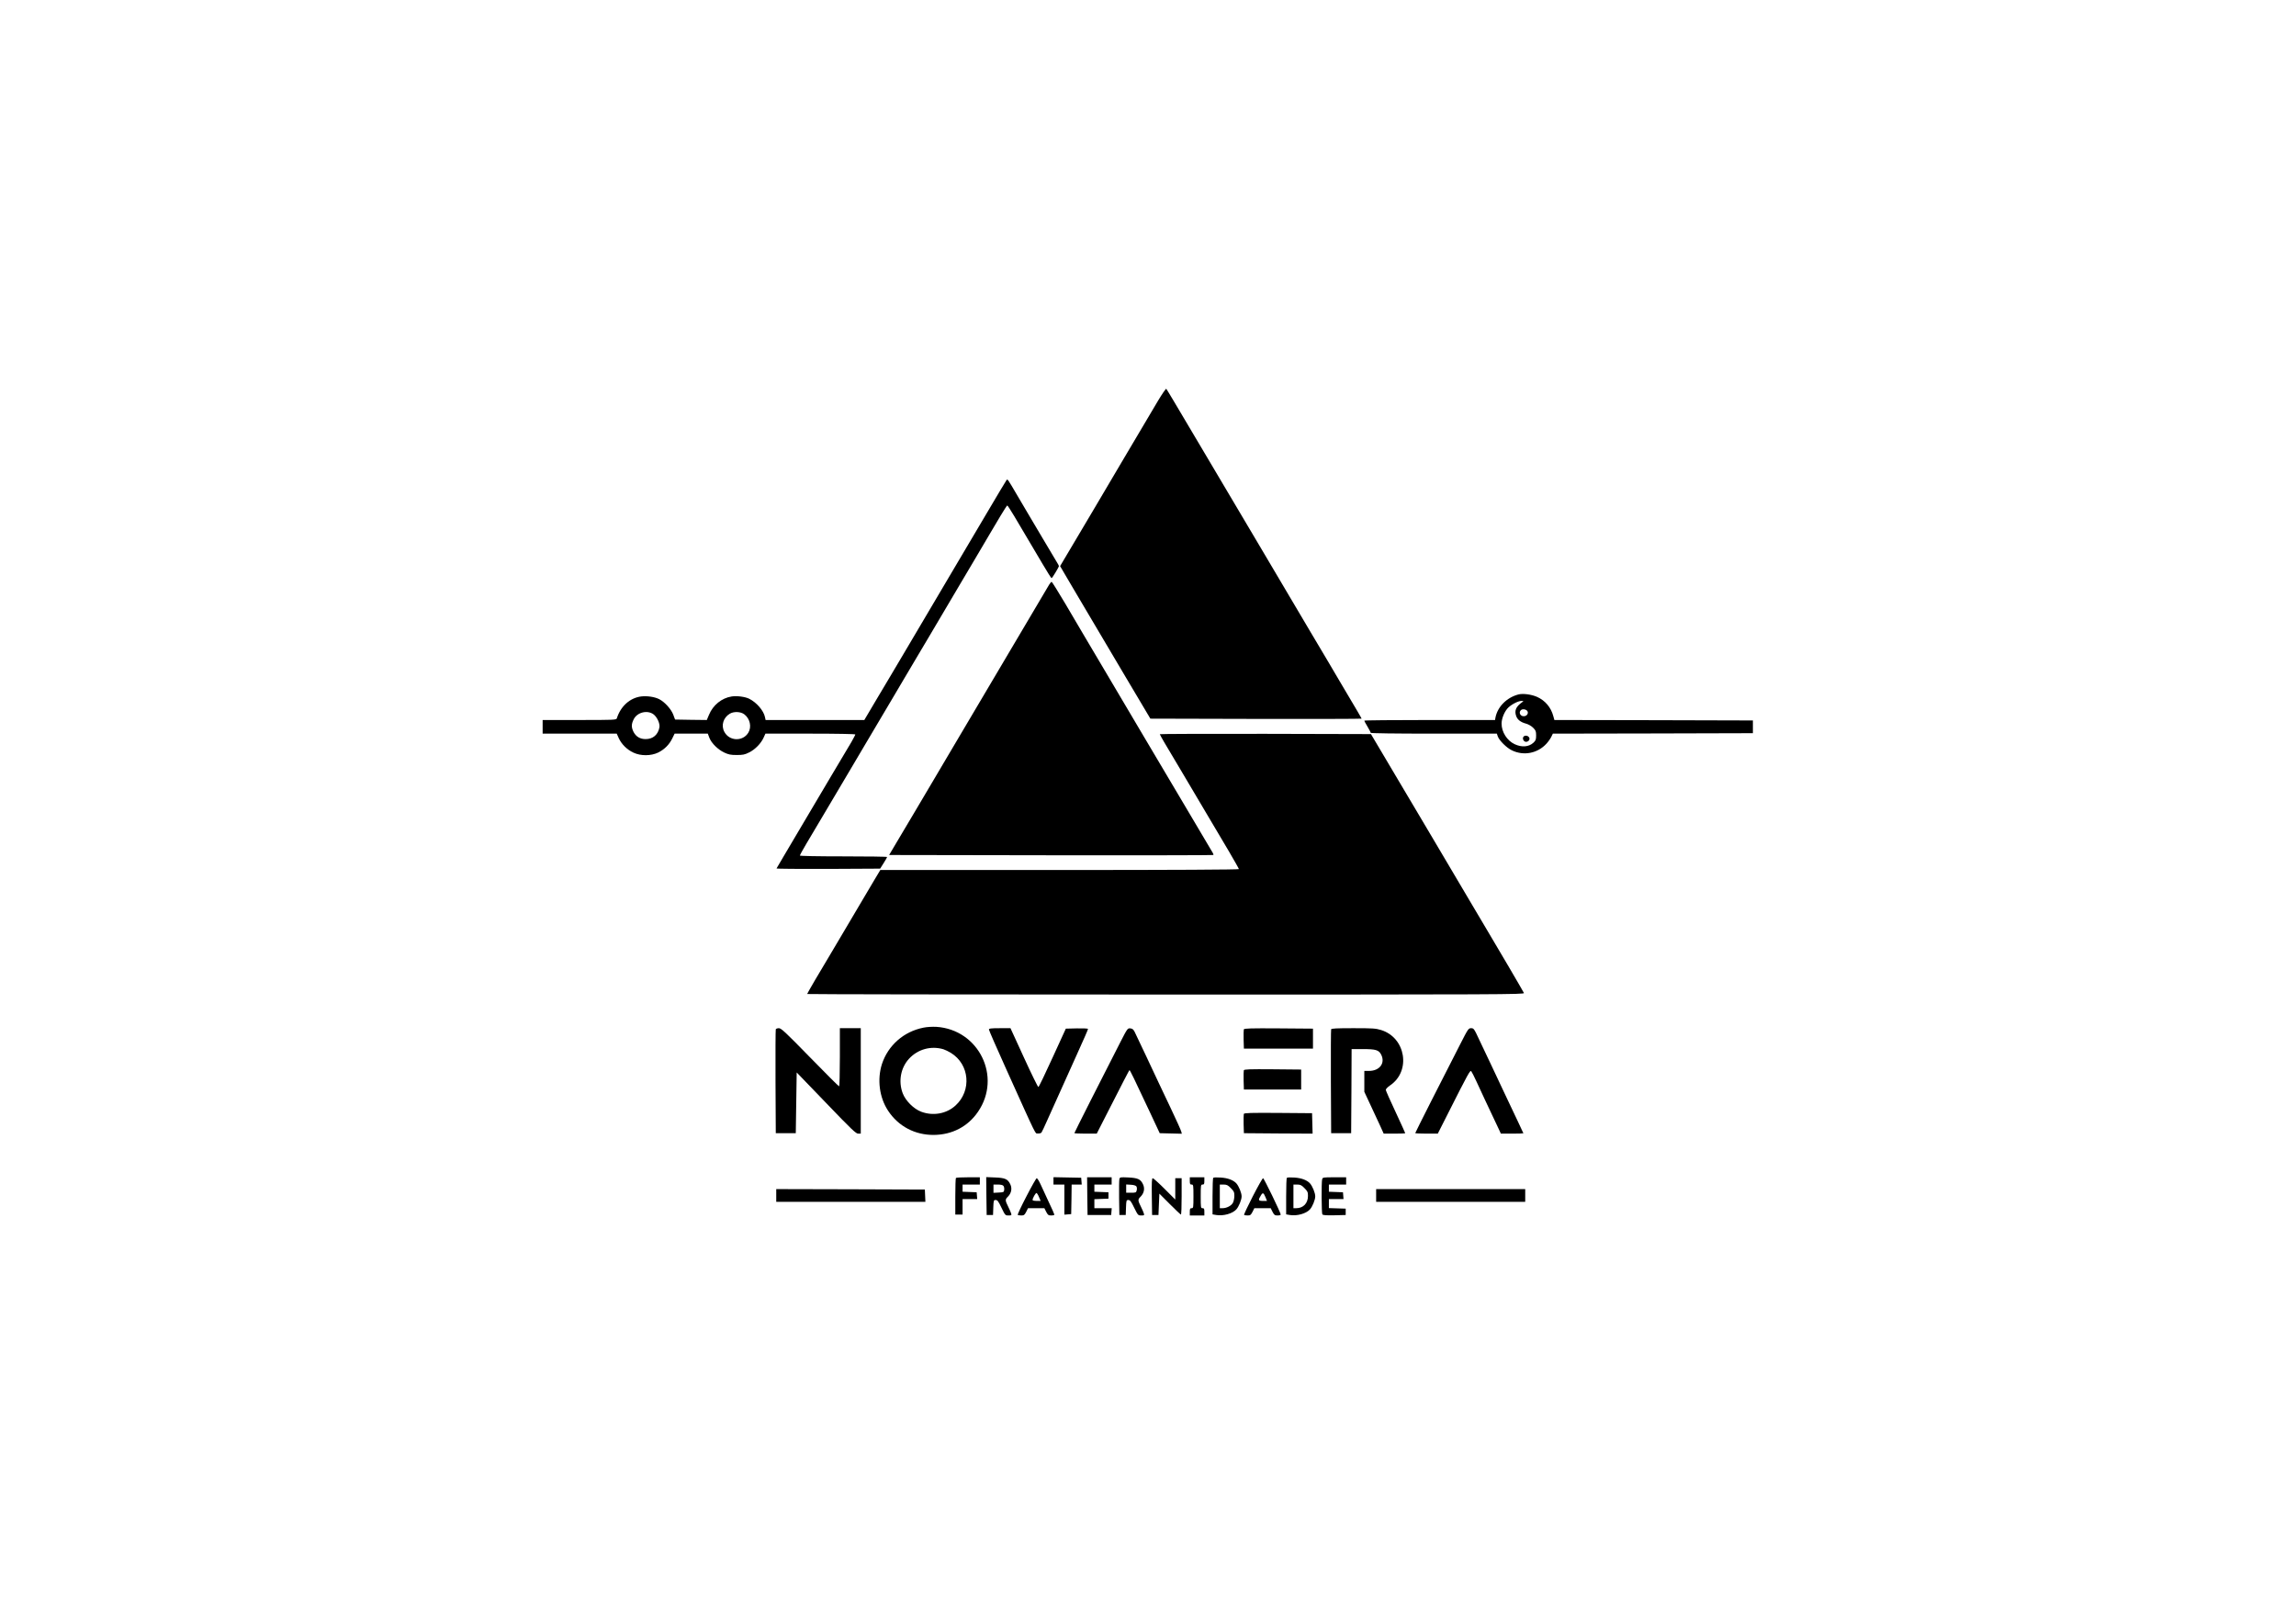 <?xml version="1.0" standalone="no"?>
<!DOCTYPE svg PUBLIC "-//W3C//DTD SVG 20010904//EN"
 "http://www.w3.org/TR/2001/REC-SVG-20010904/DTD/svg10.dtd">
<svg version="1.0" xmlns="http://www.w3.org/2000/svg"
 width="2526pt" height="1786pt" viewBox="0 0 2526 1786"
 preserveAspectRatio="xMidYMid meet">

<g transform="translate(0,1786) scale(0.1,-0.1)"
fill="#000000" stroke="none">
<path d="M12738 13448 c-47 -79 -145 -244 -218 -368 -73 -124 -145 -245 -160
-270 -15 -25 -74 -124 -130 -220 -57 -96 -138 -233 -180 -305 -43 -71 -147
-247 -232 -391 l-155 -261 52 -89 c29 -49 88 -150 132 -224 308 -520 419 -708
518 -875 62 -104 153 -257 202 -340 l89 -150 1162 -3 c639 -1 1162 0 1162 3 0
4 -50 90 -242 413 -44 75 -97 164 -116 197 -19 33 -61 103 -92 155 -31 52 -79
133 -107 180 -81 137 -292 494 -568 960 -411 694 -573 966 -655 1105 -292 493
-362 611 -369 618 -4 4 -46 -56 -93 -135z"/>
<path d="M11073 12578 c-6 -7 -106 -175 -223 -373 -117 -198 -277 -468 -355
-600 -143 -242 -291 -492 -535 -905 -73 -124 -145 -245 -160 -270 -15 -25 -87
-145 -159 -267 l-132 -223 -543 0 -543 0 -7 32 c-14 70 -91 160 -172 201 -45
23 -136 35 -194 26 -110 -17 -206 -95 -250 -202 l-24 -57 -174 2 -175 3 -20
54 c-24 62 -94 139 -154 170 -52 26 -133 38 -200 30 -123 -16 -225 -108 -267
-241 -5 -17 -33 -18 -411 -18 l-405 0 0 -75 0 -75 408 0 407 0 23 -51 c31 -66
90 -125 161 -158 81 -38 193 -37 272 1 70 35 122 87 155 155 l26 53 183 0 182
0 17 -45 c23 -60 94 -130 164 -163 47 -22 71 -27 137 -27 67 0 89 4 136 28 66
32 132 100 160 163 l20 44 494 0 c294 0 495 -4 495 -9 0 -5 -20 -42 -43 -83
-24 -40 -124 -208 -222 -373 -98 -165 -236 -399 -308 -520 -71 -121 -166 -281
-210 -355 -44 -74 -82 -138 -84 -143 -2 -4 253 -6 568 -5 l572 3 38 60 c21 33
38 63 38 68 1 4 -215 7 -479 7 -293 0 -480 4 -480 9 0 6 33 65 73 133 41 68
120 202 177 298 57 96 129 218 160 270 31 52 103 174 160 270 56 96 115 195
130 220 15 25 87 146 160 270 73 124 145 245 160 270 15 25 74 124 130 220 57
96 129 218 160 270 31 52 79 133 107 180 215 365 319 541 343 580 15 25 87
146 160 270 73 124 152 257 174 295 23 39 73 123 111 187 39 65 73 118 77 118
3 0 38 -53 76 -117 129 -218 218 -367 311 -525 51 -87 96 -158 100 -158 7 0
81 122 81 134 0 3 -11 23 -24 44 -13 20 -83 138 -156 262 -73 124 -145 245
-160 270 -15 25 -67 113 -115 195 -114 195 -110 188 -122 173z m-3884 -2575
c40 -30 73 -101 66 -143 -15 -82 -71 -130 -152 -130 -61 0 -106 27 -133 79
-25 51 -25 84 1 137 37 78 149 107 218 57z m999 0 c64 -48 84 -140 44 -204
-61 -98 -209 -92 -263 11 -38 70 -11 157 60 199 44 27 119 24 159 -6z"/>
<path d="M11542 11428 c-40 -68 -695 -1174 -1070 -1808 -63 -107 -150 -253
-192 -325 -43 -71 -137 -231 -210 -355 -73 -124 -168 -283 -211 -355 l-77
-130 1781 -3 c979 -1 1783 0 1786 3 3 3 -1 16 -9 28 -13 22 -37 62 -327 552
-88 149 -283 477 -433 730 -150 253 -311 525 -358 605 -96 163 -218 369 -302
510 -31 52 -121 204 -199 338 -79 133 -147 242 -151 242 -5 0 -17 -15 -28 -32z"/>
<path d="M16705 10221 c-127 -33 -228 -134 -252 -252 l-5 -29 -719 0 c-396 0
-719 -3 -719 -7 0 -5 16 -34 35 -66 19 -32 35 -62 35 -68 0 -5 262 -9 694 -9
l694 0 10 -30 c16 -45 98 -127 156 -154 130 -63 283 -33 381 75 20 22 43 55
52 74 l17 35 1100 2 1101 3 0 70 0 70 -1092 3 -1092 2 -12 43 c-25 95 -89 171
-178 211 -63 28 -156 40 -206 27z m40 -86 c-67 -49 -85 -90 -65 -150 14 -41
49 -69 109 -85 26 -7 59 -26 78 -45 29 -29 33 -39 33 -85 0 -45 -4 -56 -30
-80 -50 -46 -127 -53 -206 -16 -84 39 -144 134 -144 226 0 52 26 120 62 164
34 41 117 86 158 86 24 -1 25 -1 5 -15z m59 -97 c14 -23 -3 -52 -33 -56 -42
-6 -67 38 -39 66 17 17 58 11 72 -10z"/>
<path d="M16761 9756 c-16 -19 2 -56 28 -56 28 0 47 28 34 48 -13 22 -47 27
-62 8z"/>
<path d="M12760 9784 c0 -4 22 -43 48 -88 27 -45 109 -182 182 -306 73 -124
145 -245 160 -270 15 -25 81 -135 145 -245 65 -110 167 -282 227 -383 59 -101
108 -187 108 -192 0 -6 -721 -10 -1973 -10 l-1972 0 -70 -117 c-38 -65 -101
-172 -141 -238 -39 -66 -131 -221 -204 -345 -73 -124 -145 -245 -160 -270 -71
-116 -230 -388 -230 -394 0 -3 1776 -6 3946 -6 3717 0 3946 1 3940 17 -6 15
-328 564 -406 693 -15 25 -87 146 -160 270 -73 124 -168 284 -210 355 -43 72
-137 231 -210 355 -73 124 -145 245 -160 270 -15 25 -99 167 -187 315 -88 149
-203 342 -255 430 l-95 160 -1161 3 c-639 1 -1162 -1 -1162 -4z"/>
<path d="M10160 6556 c-217 -43 -389 -194 -457 -400 -54 -169 -29 -367 67
-513 113 -172 296 -269 505 -267 201 2 374 92 485 255 264 385 8 904 -459 934
-43 2 -104 -1 -141 -9z m220 -238 c19 -6 56 -24 82 -40 205 -126 230 -414 51
-578 -100 -92 -247 -118 -378 -69 -83 31 -173 121 -204 204 -49 131 -22 278
69 378 97 106 243 146 380 105z"/>
<path d="M8535 6538 c-3 -7 -4 -267 -3 -578 l3 -565 110 0 110 0 5 334 5 334
324 -336 c277 -289 328 -337 352 -337 l29 0 0 580 0 580 -115 0 -115 0 0 -320
c0 -176 -4 -320 -8 -320 -5 0 -149 144 -321 320 -270 277 -317 320 -342 320
-16 0 -32 -6 -34 -12z"/>
<path d="M10880 6535 c0 -8 86 -205 191 -437 348 -771 315 -703 347 -706 16
-2 34 3 40 10 6 8 35 70 65 138 46 103 117 261 322 715 85 187 125 279 125
287 0 5 -55 7 -122 6 l-122 -3 -146 -319 c-80 -176 -150 -321 -156 -323 -5 -2
-76 143 -158 322 l-149 325 -118 0 c-98 0 -119 -3 -119 -15z"/>
<path d="M12324 6393 c-192 -374 -504 -991 -504 -997 0 -3 55 -6 123 -6 l123
0 124 243 c155 305 231 451 236 456 4 4 56 -102 223 -459 l110 -235 122 -3
121 -3 -6 24 c-3 13 -54 127 -114 253 -60 126 -118 249 -130 274 -35 77 -251
533 -269 570 -14 27 -25 36 -48 38 -29 3 -32 -1 -111 -155z"/>
<path d="M13684 6537 c-2 -7 -3 -58 -2 -113 l3 -99 380 0 380 0 0 110 0 110
-378 3 c-307 2 -378 0 -383 -11z"/>
<path d="M14645 6538 c-3 -7 -4 -267 -3 -578 l3 -565 110 0 110 0 3 463 2 462
126 0 c140 0 173 -10 199 -60 48 -94 -16 -180 -134 -180 l-51 0 0 -115 0 -115
71 -152 c39 -84 87 -188 107 -230 l35 -78 119 0 c65 0 118 2 118 5 0 3 -48
108 -106 233 -59 125 -107 234 -108 243 0 10 20 31 48 50 232 158 172 525
-100 609 -59 18 -93 20 -305 20 -183 0 -241 -3 -244 -12z"/>
<path d="M16064 6372 c-198 -385 -494 -970 -494 -976 0 -3 56 -6 124 -6 l124
0 118 233 c217 430 238 467 250 454 6 -7 32 -57 57 -112 37 -81 131 -283 254
-542 l15 -33 124 0 c68 0 124 2 124 4 0 2 -29 64 -64 137 -35 74 -100 211
-144 304 -44 94 -110 233 -146 310 -37 77 -94 200 -129 272 -59 127 -63 133
-92 133 -29 0 -34 -7 -121 -178z"/>
<path d="M13684 6087 c-2 -7 -3 -58 -2 -113 l3 -99 315 0 315 0 0 110 0 110
-313 3 c-253 2 -313 0 -318 -11z"/>
<path d="M13684 5607 c-2 -7 -3 -58 -2 -113 l3 -99 378 -3 378 -2 -3 112 -3
113 -373 3 c-303 2 -373 0 -378 -11z"/>
<path d="M10517 4903 c-4 -3 -7 -96 -7 -205 l0 -198 40 0 40 0 0 85 0 85 81 0
80 0 -3 38 -3 37 -77 3 -78 3 0 39 0 40 95 0 95 0 0 40 0 40 -128 0 c-71 0
-132 -3 -135 -7z"/>
<path d="M10852 4704 l3 -209 35 0 35 0 3 83 c3 78 4 82 26 82 20 0 30 -14 64
-85 40 -83 42 -85 77 -85 33 0 36 2 29 23 -3 12 -17 42 -29 67 -38 77 -39 85
-6 117 38 39 48 90 26 136 -27 57 -57 71 -168 75 l-97 4 2 -208z m187 112 c7
-8 11 -27 9 -43 -3 -27 -6 -28 -60 -31 l-58 -3 0 46 0 45 49 0 c30 0 53 -5 60
-14z"/>
<path d="M11590 4870 l0 -40 60 0 60 0 0 -166 0 -165 38 3 37 3 3 163 2 162
56 0 55 0 -3 38 -3 37 -152 3 -153 3 0 -41z"/>
<path d="M11962 4703 l3 -208 130 0 130 0 3 38 3 37 -95 0 -96 0 0 50 0 49 78
3 77 3 0 35 0 35 -77 3 -78 3 0 39 0 40 95 0 95 0 0 40 0 40 -135 0 -135 0 2
-207z"/>
<path d="M12315 4889 c-3 -13 -4 -107 -3 -209 l3 -185 35 0 35 0 3 83 c3 78 4
82 26 82 19 0 30 -15 64 -85 41 -83 43 -85 78 -85 32 0 35 2 28 23 -3 12 -17
42 -29 67 -38 77 -39 85 -6 117 38 39 48 90 26 136 -26 56 -57 70 -162 75 -90
4 -92 4 -98 -19z m188 -80 c5 -9 7 -28 3 -42 -6 -25 -10 -27 -61 -27 l-55 0 0
46 0 45 51 -3 c34 -2 55 -9 62 -19z"/>
<path d="M13090 4870 c0 -33 3 -40 20 -40 19 0 20 -7 20 -130 0 -123 -1 -130
-20 -130 -17 0 -20 -7 -20 -40 l0 -40 80 0 80 0 0 40 c0 33 -3 40 -20 40 -19
0 -20 7 -20 130 0 123 1 130 20 130 17 0 20 7 20 40 l0 40 -80 0 -80 0 0 -40z"/>
<path d="M13348 4904 c-5 -4 -8 -96 -8 -205 l0 -197 41 -7 c77 -13 179 15 221
62 27 30 58 105 58 143 0 38 -31 113 -58 143 -33 36 -93 59 -171 64 -42 3 -79
2 -83 -3z m193 -113 c34 -34 39 -44 39 -85 0 -26 -7 -60 -15 -75 -16 -33 -69
-61 -114 -61 l-31 0 0 130 0 130 41 0 c35 0 48 -6 80 -39z"/>
<path d="M14158 4904 c-5 -4 -8 -96 -8 -205 l0 -197 41 -7 c77 -13 179 15 221
62 27 30 58 105 58 143 0 38 -31 113 -58 143 -33 36 -93 59 -171 64 -42 3 -79
2 -83 -3z m193 -113 c34 -34 39 -44 39 -86 0 -81 -52 -135 -129 -135 l-31 0 0
130 0 130 41 0 c35 0 48 -6 80 -39z"/>
<path d="M14546 4888 c-9 -34 -7 -371 2 -386 7 -9 40 -12 133 -10 l124 3 0 35
0 35 -92 3 -93 3 0 49 0 50 81 0 80 0 -3 38 -3 37 -77 3 -78 3 0 39 0 40 95 0
95 0 0 40 0 40 -129 0 c-125 0 -129 -1 -135 -22z"/>
<path d="M11293 4701 c-57 -109 -100 -201 -96 -205 3 -3 21 -6 39 -6 29 0 36
5 54 40 l20 40 90 0 90 0 20 -40 c18 -35 25 -40 55 -40 19 0 35 4 35 9 0 5
-27 66 -61 137 -33 71 -74 159 -91 197 -17 37 -36 67 -42 67 -6 0 -57 -90
-113 -199z m138 -9 l18 -42 -44 0 c-25 0 -45 4 -45 10 0 20 34 80 44 77 5 -2
18 -22 27 -45z"/>
<path d="M12672 4698 l3 -203 35 0 35 0 5 118 5 117 115 -115 c63 -63 118
-115 122 -115 5 0 8 90 8 200 l0 200 -35 0 -35 0 0 -117 0 -118 -118 118 c-64
64 -123 117 -130 117 -10 0 -12 -45 -10 -202z"/>
<path d="M13783 4701 c-56 -109 -99 -201 -96 -205 4 -3 21 -6 39 -6 29 0 36 5
54 40 l20 40 90 0 90 0 20 -40 c18 -35 25 -40 55 -40 19 0 35 4 35 10 0 20
-184 400 -194 400 -6 0 -57 -90 -113 -199z m141 -13 l15 -38 -45 0 c-50 0 -54
9 -23 59 22 37 30 34 53 -21z"/>
<path d="M8540 4710 l0 -70 820 0 821 0 -3 68 -3 67 -817 3 -818 2 0 -70z"/>
<path d="M15140 4710 l0 -70 820 0 820 0 0 70 0 70 -820 0 -820 0 0 -70z"/>
</g>
</svg>

